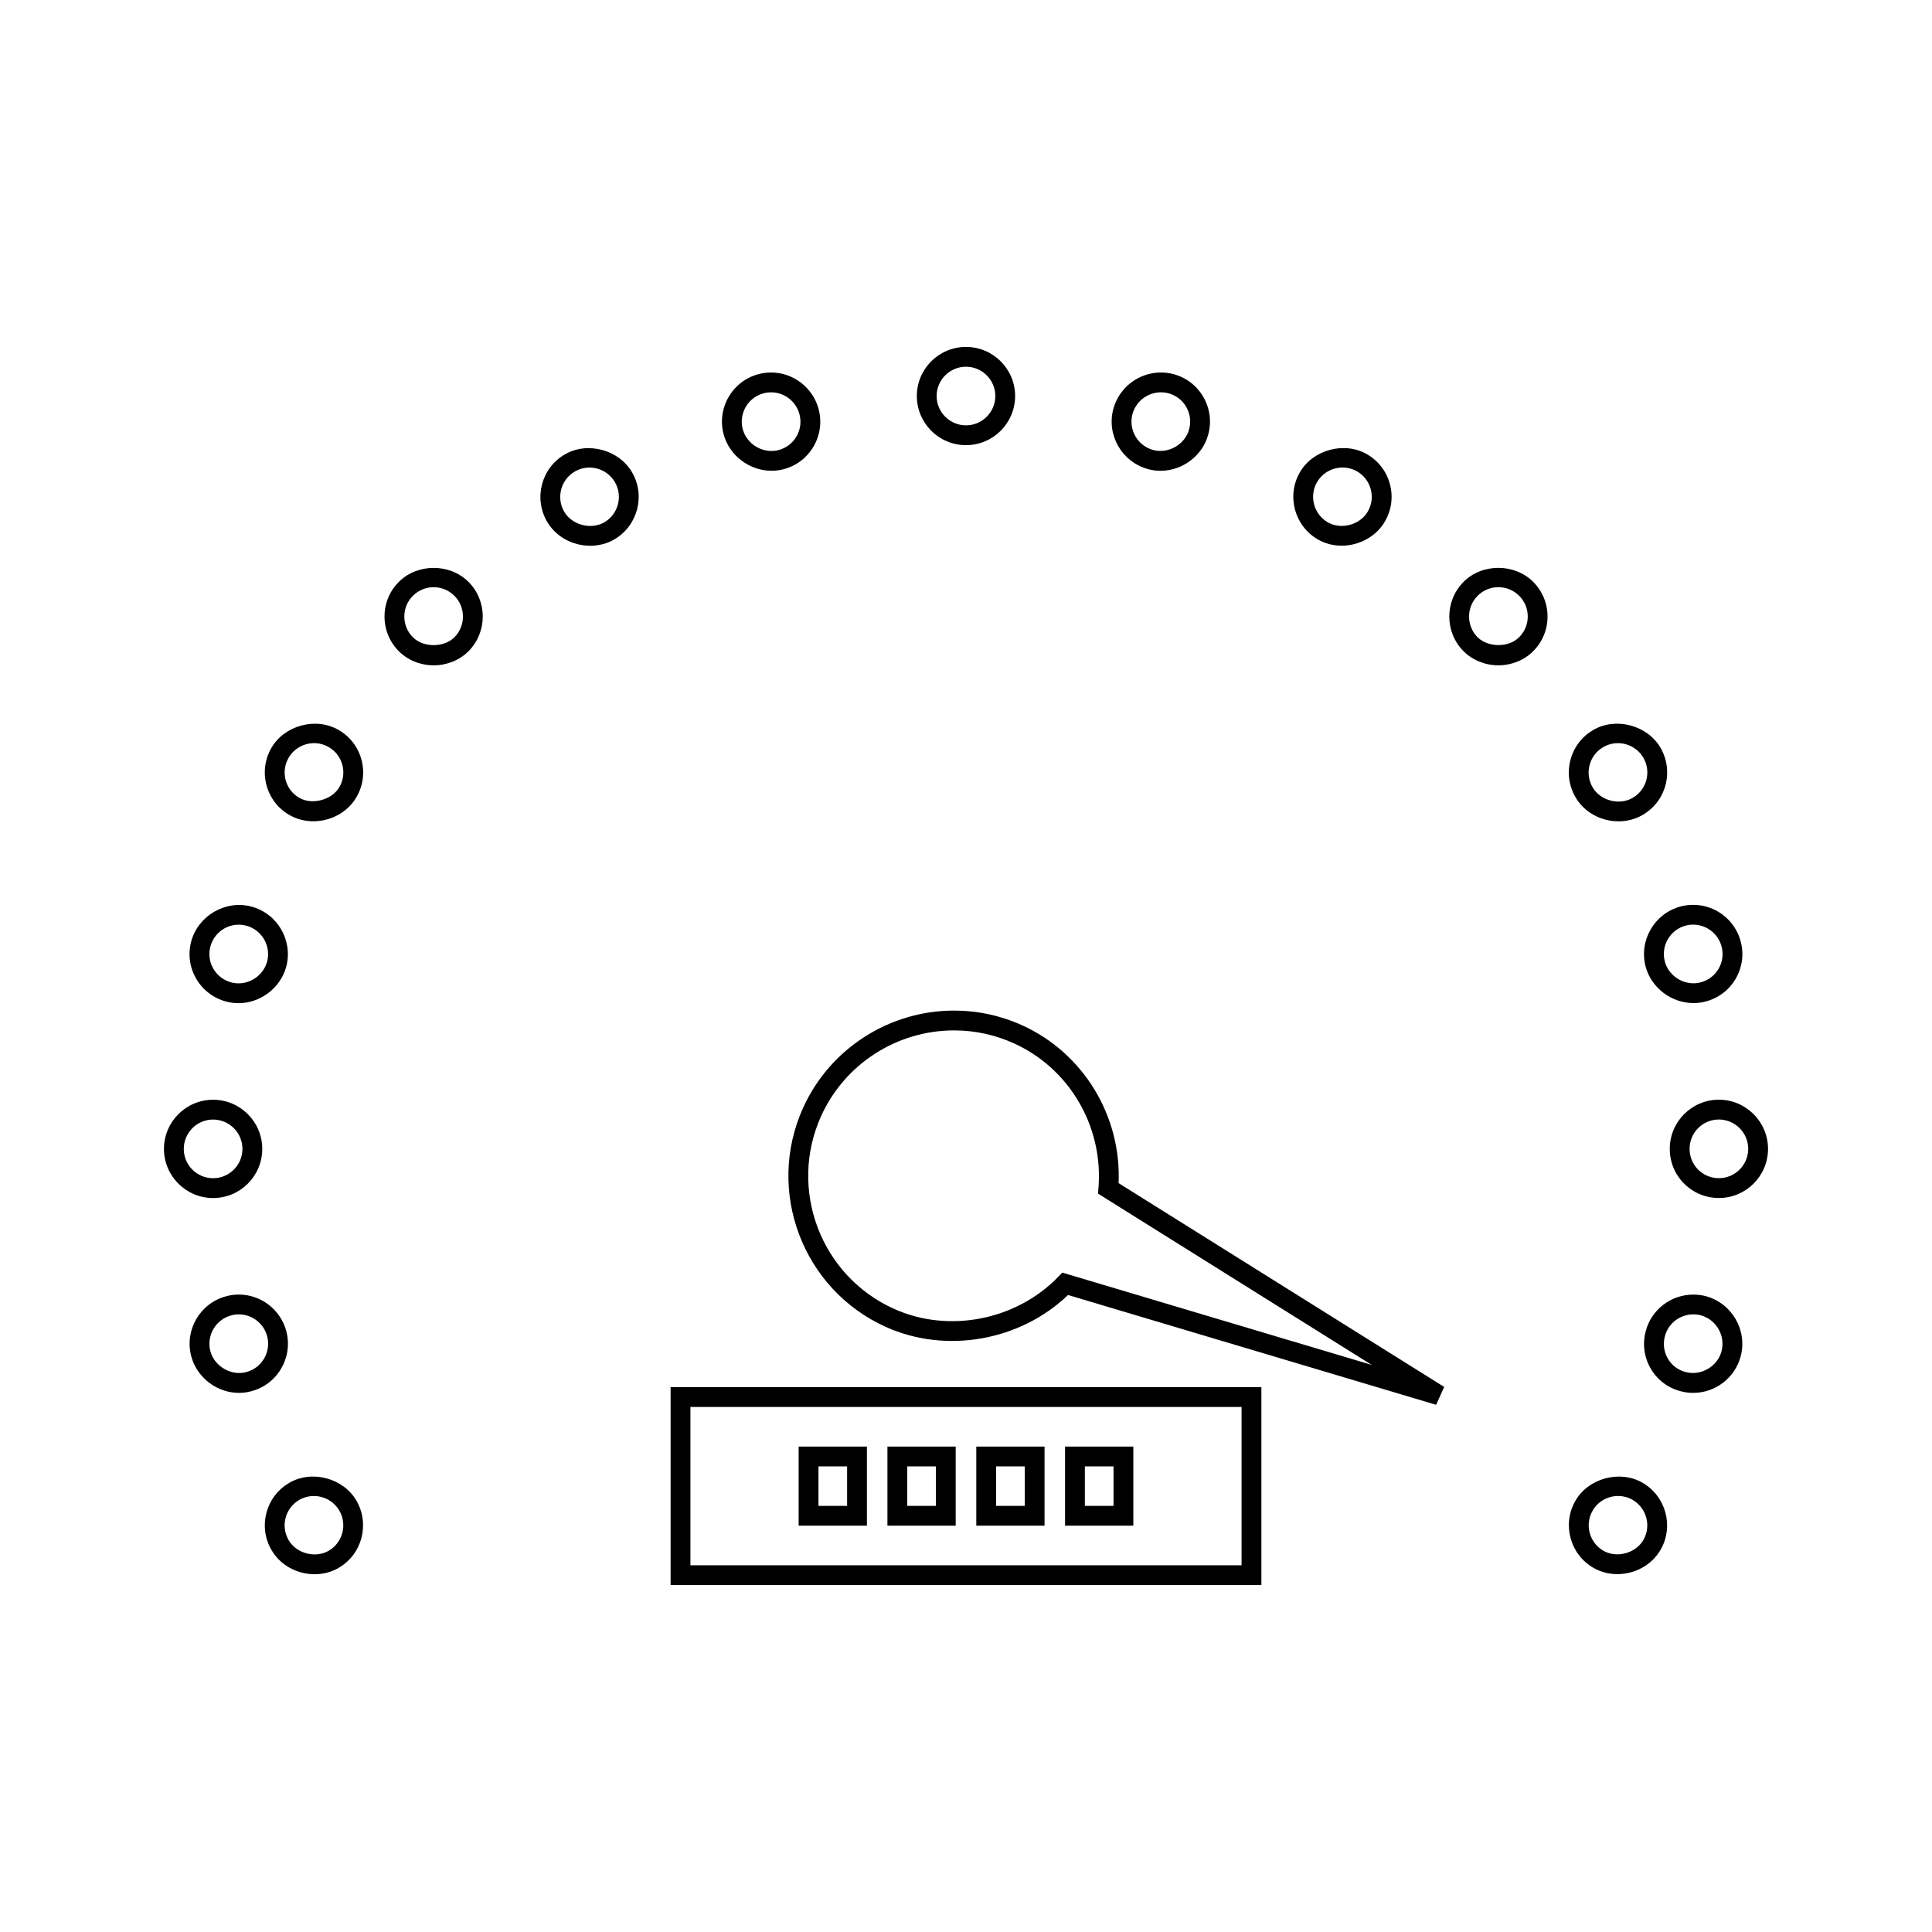 <?xml version="1.0" encoding="UTF-8"?>
<!-- Uploaded to: ICON Repo, www.svgrepo.com, Generator: ICON Repo Mixer Tools -->
<svg fill="#000000" width="800px" height="800px" version="1.1" viewBox="144 144 512 512" xmlns="http://www.w3.org/2000/svg">
 <g>
  <path d="m399.99 261.97c7.184 0 13.027-5.84 13.027-13.02 0-7.176-5.84-13.012-13.027-13.012-7.18 0-13.02 5.836-13.02 13.012 0 7.18 5.84 13.02 13.02 13.02zm0-20.785c4.289 0 7.777 3.484 7.777 7.762 0 4.289-3.488 7.773-7.777 7.773-4.281 0-7.773-3.484-7.773-7.773 0-4.277 3.492-7.762 7.773-7.762z"/>
  <path d="m348.45 268.76c1.102 0 2.203-0.141 3.281-0.43 3.352-0.898 6.16-3.055 7.902-6.062 1.738-3 2.199-6.508 1.301-9.891-1.539-5.684-6.707-9.656-12.574-9.656-1.172 0-2.309 0.148-3.387 0.441-3.352 0.902-6.156 3.055-7.898 6.07-1.742 3.019-2.199 6.523-1.301 9.875 1.492 5.594 6.824 9.652 12.676 9.652zm-6.828-16.902c1.039-1.805 2.715-3.09 4.719-3.625 0.637-0.172 1.312-0.262 2.016-0.262 3.5 0 6.586 2.379 7.504 5.773 0.539 2.016 0.262 4.109-0.77 5.898-1.043 1.801-2.723 3.086-4.719 3.621-0.629 0.164-1.273 0.25-1.926 0.25-3.516 0-6.711-2.418-7.606-5.762-0.535-1.996-0.254-4.098 0.781-5.894z"/>
  <path d="m293.71 264.41c-6.207 3.586-8.344 11.562-4.754 17.797 2.289 3.961 6.68 6.422 11.477 6.422 2.246 0 4.43-0.566 6.328-1.652 6.219-3.609 8.344-11.594 4.754-17.789-3.457-6-11.793-8.266-17.805-4.777zm10.43 18.016c-1.09 0.625-2.379 0.957-3.711 0.957-2.875 0-5.594-1.492-6.926-3.801-2.141-3.723-0.871-8.484 2.84-10.629 1.18-0.684 2.519-1.043 3.871-1.043 2.781 0 5.367 1.492 6.758 3.898 2.141 3.695 0.863 8.469-2.832 10.617z"/>
  <path d="m249.71 298.19c-2.461 2.449-3.816 5.719-3.809 9.203 0 3.481 1.355 6.75 3.816 9.211 2.363 2.363 5.715 3.715 9.211 3.715 3.488 0 6.848-1.355 9.211-3.715 5.062-5.086 5.062-13.352-0.004-18.426-4.93-4.91-13.523-4.906-18.426 0.012zm14.711 14.699c-2.766 2.769-8.23 2.769-10.996 0-1.469-1.465-2.277-3.422-2.277-5.504 0-2.078 0.805-4.023 2.273-5.488 1.465-1.469 3.418-2.281 5.496-2.281 2.078 0 4.035 0.809 5.5 2.273 3.023 3.027 3.023 7.965 0.004 11z"/>
  <path d="m233.72 337.44c-6.016-3.484-14.332-1.219-17.789 4.754-1.746 3.008-2.211 6.523-1.309 9.883 0.898 3.363 3.055 6.172 6.078 7.914 1.883 1.082 4.066 1.652 6.32 1.652 4.781 0 9.18-2.465 11.469-6.434 1.742-3.012 2.203-6.523 1.301-9.891-0.91-3.356-3.062-6.156-6.07-7.879zm0.223 15.145c-1.957 3.391-7.195 4.828-10.621 2.856-1.801-1.039-3.086-2.715-3.621-4.711-0.539-2.012-0.262-4.098 0.781-5.898 1.387-2.398 3.973-3.891 6.75-3.891 1.355 0 2.691 0.363 3.879 1.051 1.789 1.023 3.074 2.699 3.609 4.703s0.262 4.098-0.777 5.891z"/>
  <path d="m579.3 536.96c-5.961-3.496-14.363-1.227-17.785 4.734-3.602 6.234-1.457 14.219 4.762 17.805 1.883 1.086 4.066 1.66 6.32 1.66 4.777 0 9.168-2.473 11.469-6.438 3.582-6.199 1.438-14.176-4.766-17.762zm0.223 15.137c-1.344 2.312-4.059 3.816-6.922 3.816-1.332 0-2.613-0.332-3.699-0.957-3.711-2.152-4.984-6.918-2.832-10.637 1.371-2.387 3.957-3.863 6.75-3.863 1.355 0 2.684 0.355 3.848 1.035 3.703 2.148 4.984 6.906 2.856 10.605z"/>
  <path d="m203.89 409.41c1.082 0.289 2.195 0.441 3.316 0.441 5.82 0 11.141-4.059 12.648-9.656 1.844-6.934-2.297-14.09-9.238-15.949-6.863-1.82-14.117 2.445-15.938 9.227-0.898 3.371-0.438 6.879 1.309 9.883 1.742 3 4.555 5.148 7.902 6.055zm-4.133-14.582c0.906-3.402 4-5.777 7.504-5.777 0.676 0 1.359 0.094 2.012 0.262 4.141 1.113 6.613 5.383 5.516 9.52-0.898 3.344-4.082 5.766-7.574 5.766-0.656 0-1.309-0.082-1.945-0.258-2.016-0.547-3.695-1.836-4.734-3.625-1.039-1.785-1.312-3.883-0.777-5.887z"/>
  <path d="m596.07 487.5c-1.074-0.277-2.195-0.418-3.332-0.418-5.914 0-11.09 3.977-12.586 9.645-0.922 3.352-0.473 6.871 1.266 9.891 1.727 3.023 4.543 5.176 7.91 6.055 1.102 0.301 2.234 0.453 3.371 0.453 5.894 0 11.066-3.969 12.59-9.645 1.848-6.922-2.277-14.086-9.219-15.98zm4.141 14.625c-1.059 3.977-5.394 6.59-9.531 5.473-2.016-0.523-3.684-1.805-4.707-3.602-1.035-1.805-1.301-3.894-0.75-5.914 0.898-3.391 3.988-5.762 7.519-5.762 0.676 0 1.371 0.082 1.973 0.246 4.141 1.133 6.602 5.418 5.496 9.559z"/>
  <path d="m213.5 448.46c-0.004-7.184-5.852-13.016-13.031-13.016-7.18 0.004-13.016 5.844-13.016 13.039 0 7.164 5.84 13.012 13.02 13.012 7.188-0.004 13.027-5.844 13.027-13.035zm-20.797 0.023c0-4.293 3.484-7.789 7.766-7.789 4.289 0 7.777 3.484 7.781 7.766 0 4.281-3.488 7.777-7.777 7.777-4.281 0.008-7.769-3.477-7.769-7.754z"/>
  <path d="m599.52 435.43c-7.168 0-13.012 5.832-13.012 13.012-0.012 3.473 1.328 6.754 3.785 9.215 2.461 2.461 5.742 3.824 9.238 3.824 7.18 0 13.016-5.84 13.016-13.035-0.02-7.164-5.856-13.004-13.027-13.016zm0.008 20.797c-2.09 0-4.051-0.809-5.519-2.277-1.457-1.465-2.258-3.422-2.25-5.504 0-4.281 3.481-7.766 7.758-7.766 4.281 0.012 7.773 3.496 7.781 7.766 0 4.285-3.488 7.781-7.769 7.781z"/>
  <path d="m218.55 506.62c1.742-3.012 2.203-6.527 1.312-9.891-1.531-5.68-6.707-9.656-12.578-9.656-1.156 0-2.297 0.152-3.391 0.461-6.934 1.859-11.062 9.012-9.199 15.938 1.492 5.594 6.801 9.656 12.625 9.656 1.133 0 2.258-0.152 3.32-0.453 3.363-0.887 6.168-3.035 7.91-6.055zm-4.539-2.633c-1.039 1.805-2.719 3.086-4.746 3.625-3.973 1.098-8.445-1.527-9.504-5.496-1.105-4.141 1.355-8.406 5.512-9.52 0.652-0.184 1.324-0.277 2.012-0.277 3.504 0 6.59 2.379 7.512 5.773 0.531 2 0.254 4.102-0.785 5.894z"/>
  <path d="m580.12 400.2c1.492 5.578 6.816 9.625 12.66 9.625 1.113 0 2.215-0.141 3.281-0.43 3.371-0.891 6.184-3.043 7.934-6.055 1.738-2.996 2.203-6.512 1.297-9.902-1.527-5.68-6.695-9.645-12.574-9.645-1.148 0-2.281 0.148-3.387 0.441-6.934 1.875-11.062 9.039-9.211 15.965zm10.574-10.898c0.652-0.172 1.332-0.262 2.019-0.262 3.512 0 6.598 2.371 7.512 5.758 0.547 2.027 0.27 4.125-0.766 5.91-1.043 1.801-2.731 3.086-4.738 3.617-0.629 0.172-1.273 0.258-1.93 0.258-3.512 0-6.695-2.41-7.582-5.731-1.125-4.152 1.344-8.43 5.484-9.551z"/>
  <path d="m220.69 536.95c-3.008 1.742-5.16 4.539-6.062 7.914-0.898 3.363-0.438 6.871 1.301 9.871 2.281 3.977 6.672 6.449 11.449 6.449 2.262 0 4.457-0.57 6.344-1.668 6.215-3.59 8.344-11.57 4.75-17.805-3.441-5.992-11.801-8.234-17.781-4.762zm10.41 18.02c-1.098 0.637-2.383 0.965-3.723 0.965-2.859 0-5.574-1.496-6.902-3.816-1.039-1.805-1.312-3.894-0.781-5.902 0.539-2.012 1.82-3.68 3.621-4.723 1.176-0.676 2.508-1.035 3.867-1.035 2.781 0 5.367 1.484 6.75 3.871 2.148 3.723 0.879 8.496-2.832 10.641z"/>
  <path d="m572.94 361.66c2.262 0 4.461-0.578 6.344-1.676 3.019-1.738 5.18-4.539 6.086-7.91 0.898-3.371 0.43-6.887-1.316-9.914-3.469-5.957-11.809-8.203-17.789-4.727-3.008 1.73-5.16 4.535-6.062 7.902-0.902 3.363-0.441 6.875 1.289 9.883 2.285 3.981 6.672 6.441 11.449 6.441zm-7.668-14.961c0.539-2.012 1.82-3.68 3.617-4.711 1.176-0.684 2.516-1.043 3.867-1.043 2.777 0 5.367 1.484 6.754 3.856 1.043 1.812 1.324 3.914 0.789 5.926-0.547 2.004-1.832 3.68-3.641 4.719-1.098 0.641-2.383 0.977-3.723 0.977-2.859 0-5.566-1.492-6.891-3.809-1.039-1.805-1.309-3.906-0.773-5.914z"/>
  <path d="m531.88 298.18c-5.062 5.07-5.074 13.324-0.016 18.414 2.371 2.363 5.742 3.723 9.23 3.723 3.488 0 6.844-1.359 9.184-3.715 2.477-2.461 3.836-5.734 3.836-9.215s-1.359-6.75-3.824-9.215c-4.934-4.91-13.504-4.91-18.41 0.008zm14.691 14.703c-2.754 2.777-8.223 2.746-10.996-0.004-3.019-3.035-3.008-7.973 0.016-11 1.465-1.457 3.41-2.273 5.488-2.273s4.035 0.809 5.504 2.277c1.477 1.465 2.289 3.418 2.289 5.496 0 2.078-0.816 4.023-2.301 5.504z"/>
  <path d="m493.25 286.96c1.867 1.082 4.051 1.652 6.305 1.652 4.727 0 9.227-2.519 11.449-6.402 1.762-3.012 2.242-6.527 1.34-9.898-0.891-3.375-3.055-6.191-6.086-7.945-5.992-3.449-14.32-1.195-17.77 4.781-3.598 6.227-1.461 14.211 4.762 17.812zm-0.223-15.18c1.387-2.398 3.973-3.883 6.754-3.883 1.355 0 2.688 0.355 3.852 1.027 1.812 1.043 3.102 2.731 3.633 4.746 0.539 2.004 0.258 4.094-0.805 5.91-1.316 2.297-4.031 3.789-6.906 3.789-1.328 0-2.602-0.332-3.672-0.949-3.719-2.148-5.004-6.93-2.856-10.641z"/>
  <path d="m448.24 268.32c1.074 0.301 2.195 0.445 3.312 0.445h0.004c5.852 0 11.172-4.051 12.637-9.613 0.918-3.363 0.469-6.887-1.27-9.91-1.73-3.023-4.551-5.184-7.934-6.094-1.059-0.289-2.188-0.43-3.336-0.43-5.883 0-11.066 3.969-12.609 9.656-1.852 6.922 2.277 14.078 9.195 15.945zm-4.129-14.578c0.922-3.394 4.023-5.773 7.547-5.773 0.691 0 1.359 0.09 1.977 0.25 2.027 0.547 3.707 1.836 4.738 3.637 1.035 1.801 1.309 3.906 0.754 5.934-1.039 3.93-5.469 6.566-9.504 5.469-4.144-1.117-6.613-5.391-5.512-9.516z"/>
  <path d="m414.85 415.7c-5.715-2.582-11.777-3.883-18.012-3.883-17.223 0-32.938 10.117-40.016 25.789-9.957 22.027-0.133 48.062 21.895 58.027 16.039 7.246 35.676 3.688 48.324-8.445l97.543 29.102 2.141-4.734-86.285-54.012c0.766-17.84-9.371-34.512-25.59-41.844zm10.668 65.551-1.105 1.148c-11.082 11.449-28.984 15.023-43.531 8.445-19.398-8.766-28.039-31.684-19.277-51.074 6.234-13.797 20.07-22.703 35.234-22.703 5.484 0 10.816 1.148 15.848 3.422 14.699 6.644 23.711 22.004 22.426 38.254l-0.125 1.578 72.531 45.395z"/>
  <path d="m321.72 564.06h156.56v-52.449h-156.56zm5.25-47.199h146.06v41.953l-146.06-0.004z"/>
  <path d="m355.65 548.32h18.09v-20.961h-18.09zm5.25-15.711h7.594v10.465h-7.594z"/>
  <path d="m379.18 548.32h18.09v-20.961h-18.09zm5.25-15.711h7.594v10.465h-7.594z"/>
  <path d="m402.73 548.32h18.086v-20.961h-18.086zm5.25-15.711h7.59v10.465h-7.59z"/>
  <path d="m426.25 548.32h18.094v-20.961h-18.094zm5.25-15.711h7.598v10.465h-7.598z"/>
 </g>
</svg>